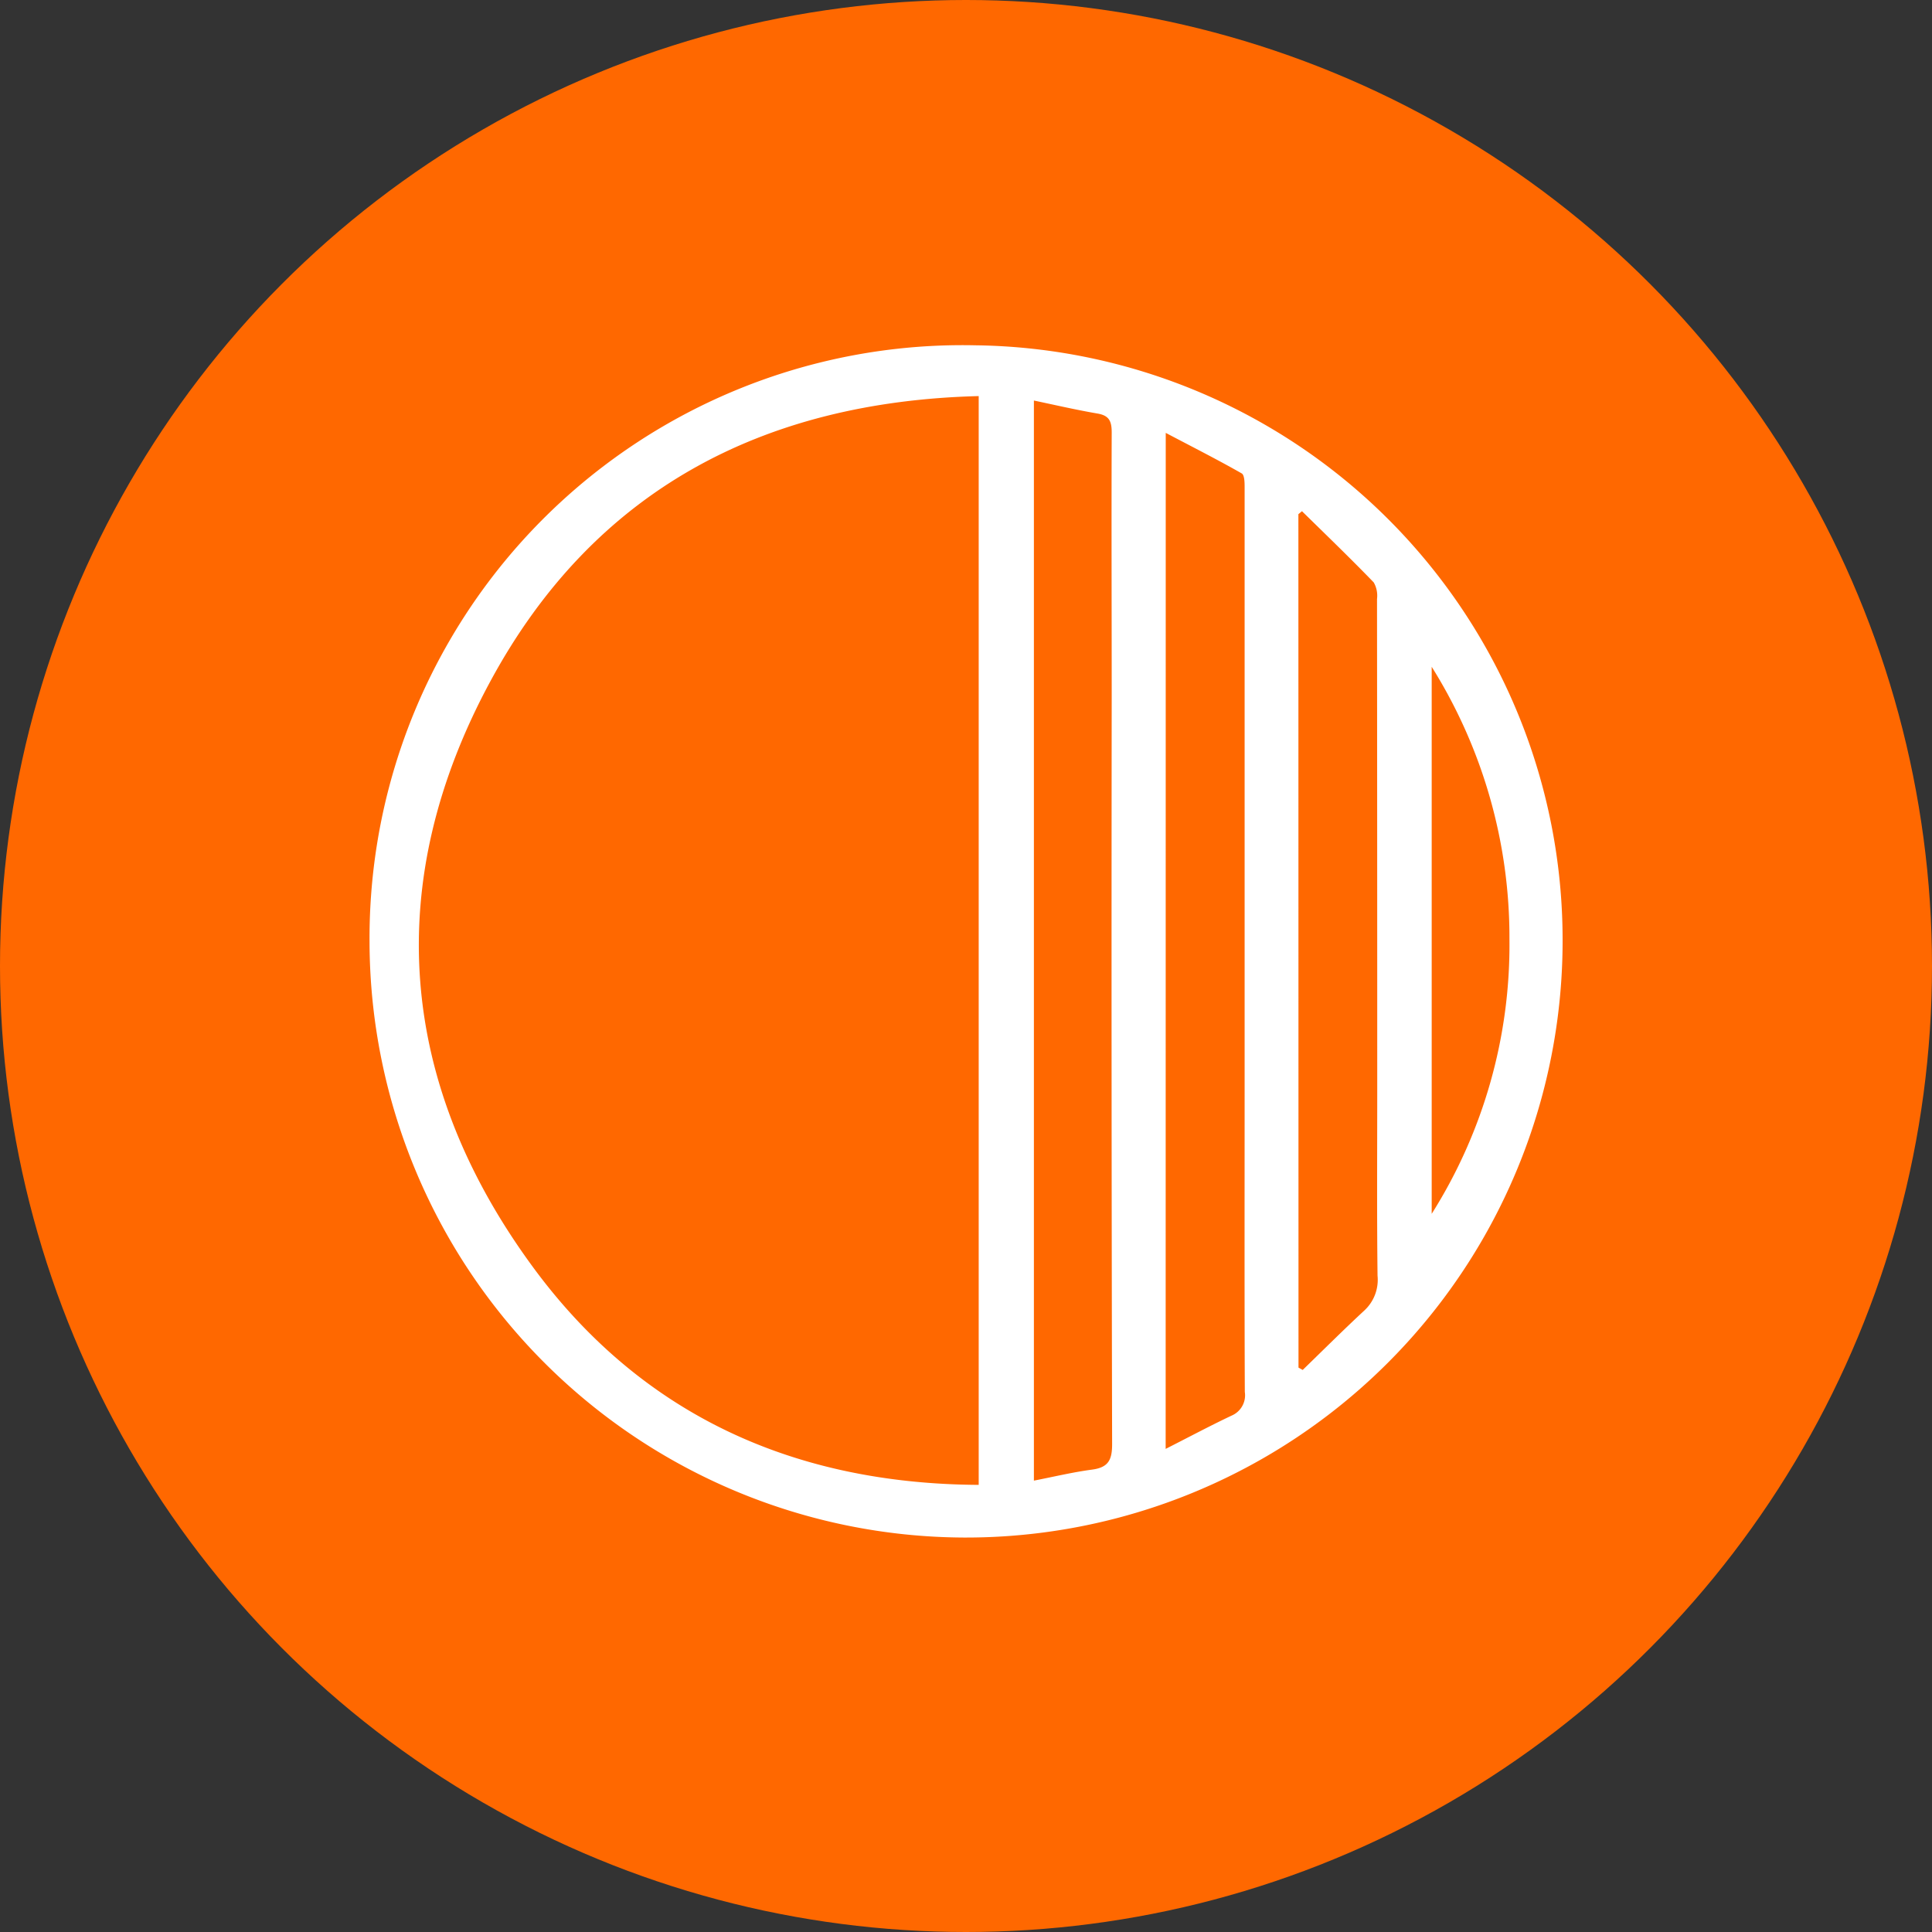 <svg xmlns="http://www.w3.org/2000/svg" width="70" height="70" viewBox="0 0 70 70">
  <rect x="0" y="0" width="70" height="70" fill="#333333" stroke="none"/>
  <g id="Grupo_3609" data-name="Grupo 3609" transform="translate(-729.967 -3350.979)">
    <circle id="Elipse_103" data-name="Elipse 103" cx="35" cy="35" r="35" transform="translate(729.967 3350.979)" fill="#ff6800"/>
    <g id="Grupo_517" data-name="Grupo 517" transform="translate(5873.683 5097.959)">
      <path id="Trazado_634" data-name="Trazado 634" d="M-5087.1-1712.908a21.618,21.618,0,0,1-21.71,21.636,21.628,21.628,0,0,1-21.517-21.578,21.485,21.485,0,0,1,21.951-21.619A21.543,21.543,0,0,1-5087.1-1712.908Zm-21.156-19.721c-7.852.2-13.948,3.433-17.675,10.3-3.957,7.292-3.386,14.567,1.522,21.254,3.941,5.368,9.469,7.859,16.153,7.895Zm2,.16v39.135c.739-.144,1.421-.309,2.114-.4.58-.079.721-.346.72-.922q-.031-13.538-.015-27.077c0-3.193-.012-6.386,0-9.579,0-.411-.094-.615-.522-.686C-5104.714-1732.127-5105.458-1732.3-5106.262-1732.469Zm4.774,37.985c.881-.447,1.626-.845,2.39-1.206a.8.8,0,0,0,.478-.857c-.015-3.619-.007-7.237-.007-10.856q0-10.952,0-21.9c0-.181,0-.467-.108-.526-.87-.495-1.764-.948-2.75-1.467Zm4.813-2.945.152.085c.746-.723,1.482-1.458,2.245-2.165a1.512,1.512,0,0,0,.467-1.248c-.026-2.214-.011-4.427-.011-6.641q0-8.94-.008-17.88a.968.968,0,0,0-.119-.6c-.848-.877-1.727-1.724-2.6-2.58l-.13.108Zm4.826-5.572a18.253,18.253,0,0,0,2.817-9.953,18.47,18.47,0,0,0-2.817-9.867Z" transform="translate(0 0)" fill="#fff"/>
    </g>
  </g>
</svg>

